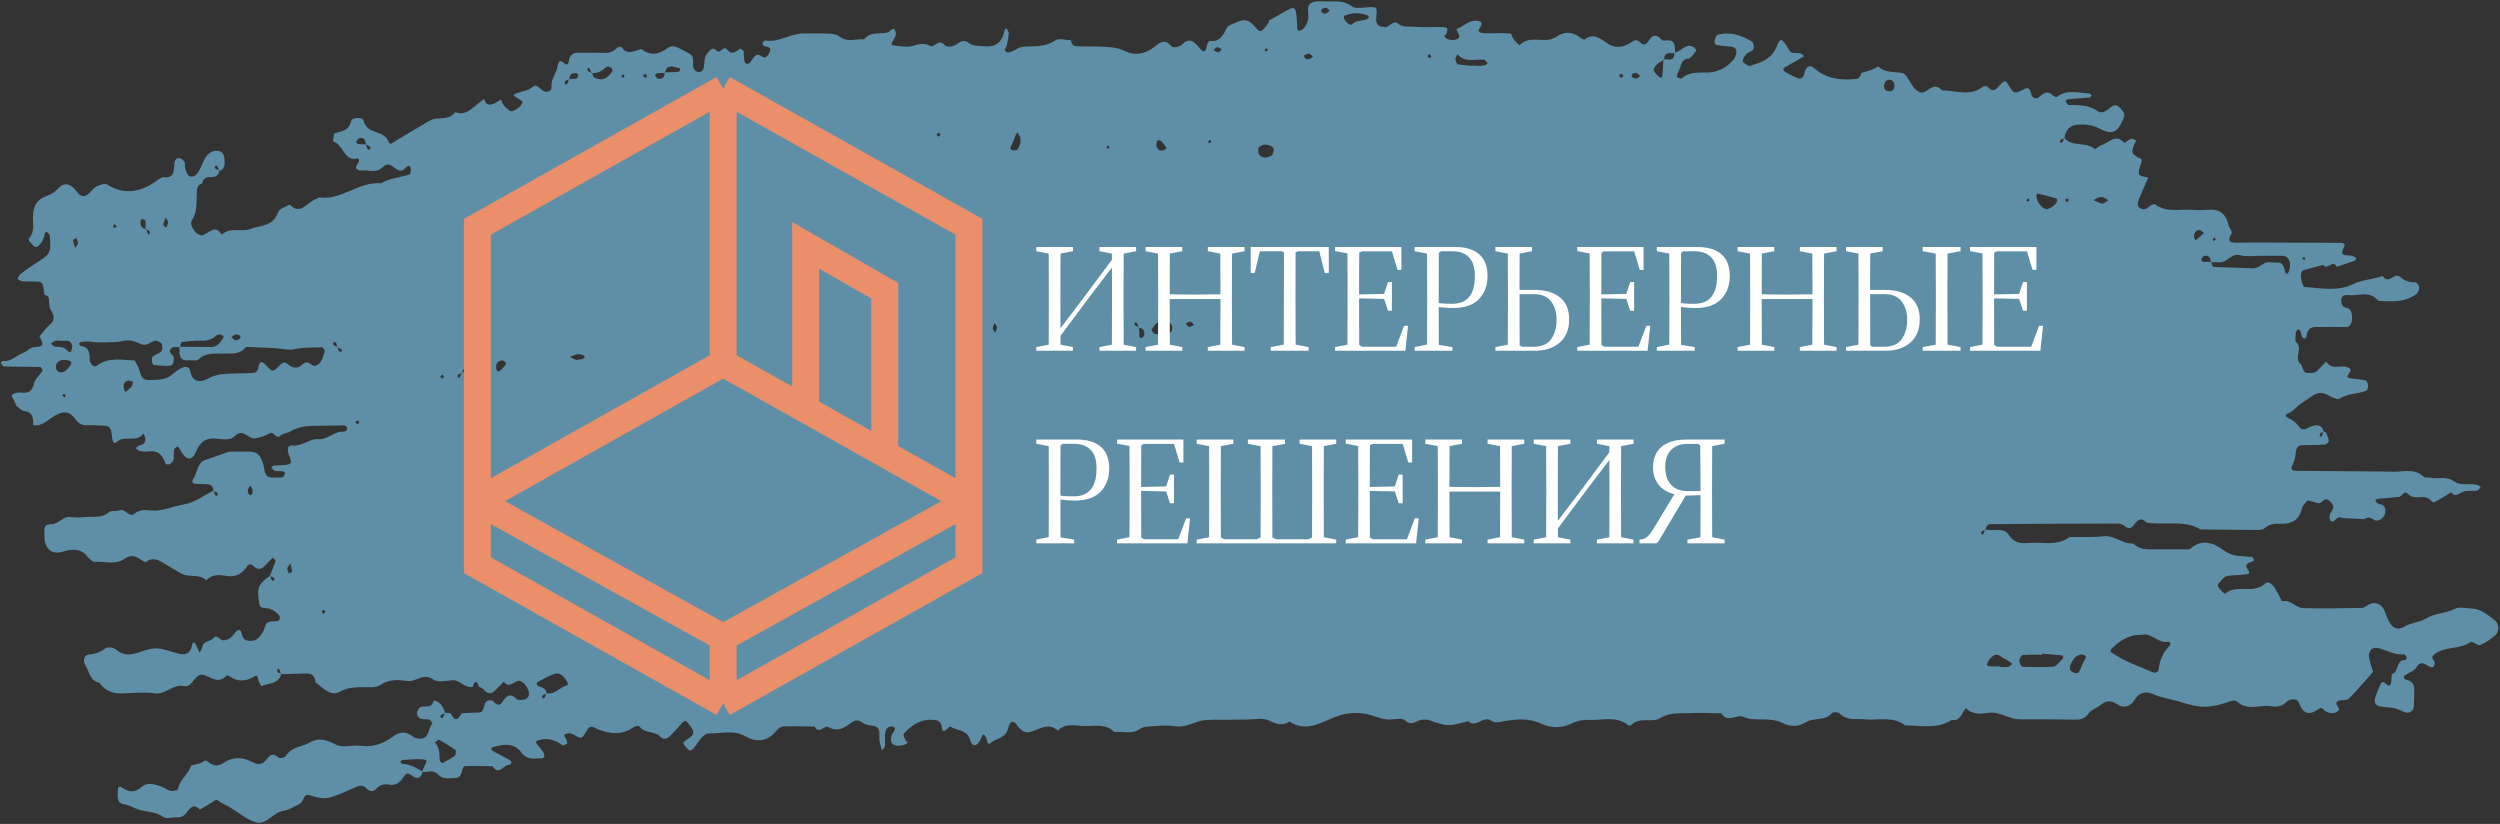 <?xml version="1.0" encoding="UTF-8"?> <svg xmlns="http://www.w3.org/2000/svg" width="1153" height="380" viewBox="0 0 1153 380" fill="none"><rect x="0" y="0" width="1153" height="380" fill="#333333" stroke="none"/><g clip-path="url(#clip0_8058_1648)"><path d="M1000.53 297.93C997.532 300.924 995.957 304.71 995.491 309.249C995.442 309.699 993.945 310.492 993.394 310.255C986.841 307.442 980.083 305.176 973.988 301.063C973.106 300.466 973.233 299.73 974.172 298.838C978.642 294.561 982.978 292.615 987.801 292.762C992.257 291.633 995.421 296.892 999.912 295.992C1000.97 295.78 1001.33 297.137 1000.53 297.93ZM961.454 304.301C960.479 305.83 959.992 307.777 959.109 309.412C958.262 310.991 956.878 310.516 955.769 309.911C954.251 309.093 954.484 307.319 955.084 306.117C956.143 303.999 957.52 302.036 959.794 301.848C960.352 301.954 960.769 301.979 961.15 302.126C962.351 302.584 962.209 303.124 961.454 304.301ZM950.974 304.236C949.675 305.413 948.39 307.36 946.998 307.474C942.359 307.867 937.677 307.613 933.009 307.548C932.07 307.531 930.933 305.094 931.399 304.072C931.759 303.287 932.352 302.109 932.889 302.077C935.848 301.88 938.828 301.987 941.808 301.987C941.808 301.823 941.815 301.66 941.822 301.496C944.76 301.725 947.698 301.921 950.628 302.208C950.995 302.248 951.553 302.69 951.617 303.034C951.68 303.385 951.292 303.95 950.974 304.236ZM926.096 307.556C924.874 307.785 923.596 307.621 922.339 307.621V307.335C920.672 307.335 918.999 307.384 917.332 307.303C916.972 307.286 916.294 306.665 916.322 306.583C916.598 305.773 916.873 304.882 917.382 304.293C918.886 302.543 920.454 300.948 922.798 302.772C923.808 303.565 925.008 304.039 926.096 304.71C926.809 305.152 927.473 305.683 928.158 306.182C927.473 306.656 926.83 307.417 926.096 307.556ZM914.635 246.54C914.585 246.662 913.823 246.548 913.801 246.458C913.547 244.83 914.43 244.724 915.32 244.626C915.362 244.503 915.404 244.397 915.447 244.274L915.722 244.577C915.588 244.593 915.454 244.61 915.32 244.626C915.108 245.272 914.91 245.935 914.635 246.54ZM873.67 40.167C873.373 41.598 872.54 42.252 871.149 42.072C869.856 41.909 868.903 41.492 868.917 39.652C868.924 37.73 870.457 36.274 872.095 36.904C873.317 37.378 873.952 38.45 873.67 40.167ZM767.405 27.328C767.391 27.426 767.363 27.491 767.356 27.589C767.278 27.646 767.2 27.687 767.116 27.736C767.01 30.067 766.96 32.406 766.727 34.72C766.572 36.168 765.936 36.078 764.905 35.162C762.201 32.733 761.989 31.948 764.199 29.699C765.032 28.857 766.12 28.35 767.116 27.736C767.123 27.597 767.13 27.466 767.137 27.328C767.221 27.319 767.313 27.328 767.405 27.328C767.808 23.549 770.322 24.662 772.32 24.58C772.327 24.482 772.348 24.424 772.348 24.318L772.567 24.58C772.489 24.588 772.398 24.58 772.32 24.58C772.016 28.611 769.411 27.27 767.405 27.328ZM754.574 36.217C753.903 36.266 752.632 35.734 752.583 35.309C752.371 33.486 753.769 33.813 754.708 33.592C755.337 34.074 755.944 34.541 756.551 35.015C755.894 35.44 755.259 36.16 754.574 36.217ZM748.727 35.007C748.557 35.162 748.36 35.407 748.169 35.604C747.985 35.792 747.823 35.939 747.745 35.89C746.481 35.178 746.545 34.475 747.816 33.984C748.127 34.328 748.43 34.671 748.727 35.007ZM685.073 30.026C684.253 30.255 683.399 30.378 682.566 30.386C681.266 30.402 679.967 30.272 678.675 30.206L678.661 30.353C676.549 30.141 674.402 30.084 672.326 29.625C671.832 29.511 671.281 28.104 671.239 27.262C671.203 26.526 671.853 25.741 672.192 24.98C675.779 29.192 680.313 27.09 684.479 27.548C685.058 27.614 685.567 28.587 686.111 29.151C685.765 29.454 685.454 29.92 685.073 30.026ZM659.177 26.796C658.874 26.78 658.605 26.199 658.323 25.872C658.641 25.553 658.973 24.964 659.276 24.98C659.58 25.005 659.848 25.643 660.131 26.011C659.806 26.297 659.481 26.82 659.177 26.796ZM630.952 8.477C630.782 8.632 630.613 8.78 630.422 8.853C628.113 9.761 625.443 9.123 623.381 11.331C622.718 12.043 619.971 9.655 619.829 8.387C619.787 8.036 619.794 7.398 619.928 7.34C623.516 5.721 627.145 5.737 630.782 7.103C630.916 7.16 631.029 7.308 631.128 7.479C631.234 7.651 631.333 7.847 631.439 7.995C631.269 8.142 631.114 8.322 630.952 8.477ZM611.475 6.212C610.084 6.531 608.813 5.279 609.47 4.462C609.922 3.897 610.819 3.464 611.468 3.546C611.786 3.587 612.09 3.807 612.386 4.077C612.676 4.355 612.973 4.683 613.269 4.92C612.676 5.369 612.125 6.065 611.475 6.212ZM604.647 26.845C603.573 27.328 602.429 27.908 601.589 26.363C601.469 26.142 601.483 25.528 601.575 25.479C602.253 25.144 602.966 24.899 603.672 24.629C604.294 25.07 604.922 25.512 605.537 25.962C605.24 26.264 604.986 26.69 604.647 26.845ZM586.562 71.636C584.733 72.895 582.621 73.108 580.912 71.579C580.312 71.039 580.058 68.708 580.524 68.095C581.972 66.189 585.453 66.345 587.162 68.046C587.275 68.16 587.331 68.365 587.36 68.594C587.395 68.815 587.402 69.068 587.444 69.281C587.162 70.091 587.077 71.284 586.562 71.636ZM584.034 22.167L584.839 22.993C584.556 23.247 584.267 23.5 583.984 23.754C583.716 23.623 583.448 23.484 583.186 23.353C583.469 22.952 583.751 22.56 584.034 22.167ZM561.93 24.089C561.203 24.13 560.462 23.541 559.72 23.214C560.236 22.699 560.723 21.791 561.267 21.75C561.966 21.701 562.707 22.331 563.512 22.715C562.961 23.222 562.46 24.064 561.93 24.089ZM557.863 66.05C557.743 65.985 557.623 65.912 557.503 65.838C557.383 65.772 557.263 65.699 557.143 65.633C557.411 65.192 557.672 64.758 557.934 64.325C558.174 64.619 558.421 64.922 558.661 65.225C558.4 65.503 558.131 65.772 557.863 66.05ZM548.301 150.759C547.807 150.718 547.369 149.753 546.903 149.197C547.652 148.878 548.421 148.264 549.135 148.346C549.678 148.411 550.152 149.352 550.688 149.924C549.848 150.251 549.057 150.832 548.301 150.759ZM538.655 153.801C537.504 154.161 536.198 153.883 534.962 153.883V153.972C534.136 153.972 533.246 154.185 532.504 153.907C531.939 153.686 531.48 152.885 531.148 152.222C531.05 152.026 531.502 151.413 531.742 151.028C533.366 148.403 535.583 147.659 538.246 148.24C539.552 148.526 540.343 149.221 540.625 150.881C540.957 152.885 539.721 153.474 538.655 153.801ZM533.874 64.758C534.016 64.513 535.251 64.783 535.696 65.216C536.586 66.1 537.285 67.261 538.069 68.316C537.645 68.651 537.335 68.995 536.967 69.166C535.28 69.96 533.655 69.183 533.331 67.253C533.196 66.468 533.472 65.429 533.874 64.758ZM527.702 154.643C527.618 155.199 526.806 155.649 526.255 156.017C526.184 156.066 525.534 155.428 525.499 155.068C525.386 153.793 525.4 152.492 525.379 151.2C525.301 151.2 525.238 151.159 525.153 151.159C525.111 151.045 525.082 150.906 525.047 150.775C524.426 150.554 523.712 150.399 523.395 149.908C522.922 149.156 523.571 148.395 524.292 148.918C524.715 149.229 524.856 150.055 525.047 150.775C525.16 150.816 525.273 150.848 525.372 150.898C525.372 150.996 525.379 151.102 525.379 151.2C527.18 151.356 528.027 152.541 527.702 154.643ZM511.319 68.741C510.945 68.455 510.571 68.169 510.196 67.882C510.465 67.612 510.733 67.13 510.987 67.146C511.234 67.163 511.46 67.678 511.693 67.972C511.573 68.234 511.446 68.487 511.319 68.741ZM470.601 65.895C470.404 66.394 470.086 67.833 469.344 68.856C468.949 69.387 467.777 69.42 467.014 69.273C465.785 69.019 465.792 68.34 466.35 67.294C467.219 65.683 467.777 63.859 468.511 62.15C468.695 61.733 469.076 61.43 469.373 61.07C469.782 61.888 470.255 62.673 470.58 63.54C470.736 63.957 470.601 64.505 470.601 65.895ZM459.112 153.392C458.893 153.081 458.589 152.77 458.342 152.468C458.095 152.157 457.89 151.846 457.876 151.527C457.827 150.709 458.385 149.851 458.681 149.017C459.105 149.622 459.529 150.227 459.952 150.832C459.712 151.576 459.465 152.312 459.225 153.048C459.19 153.163 459.147 153.277 459.112 153.392ZM432.906 62.984C431.713 62.362 431.755 61.667 432.998 61.234C433.167 61.176 433.513 61.822 433.775 62.15C433.478 62.444 433.054 63.057 432.906 62.984ZM313.676 32.324C313.422 32.684 313.055 33.15 312.716 33.167C310.745 33.306 308.775 33.33 306.805 33.379C306.798 33.461 306.763 33.51 306.763 33.592C306.692 33.6 306.621 33.6 306.558 33.608C306.501 35.972 305.174 36.601 303.401 36.282C303.147 36.233 302.921 35.98 302.702 35.661C302.483 35.35 302.271 34.974 302.045 34.704C302.208 34.549 302.363 34.344 302.519 34.164C302.681 33.984 302.843 33.845 303.013 33.821C304.185 33.666 305.379 33.657 306.558 33.608C306.558 33.518 306.586 33.477 306.586 33.387C306.664 33.387 306.734 33.379 306.805 33.379C307.031 31.179 308.288 30.468 310.06 30.697C311.233 30.852 312.384 31.204 313.528 31.539C313.634 31.572 313.775 32.193 313.676 32.324ZM297.992 35.628C297.808 35.816 297.653 35.964 297.582 35.914C296.361 35.203 296.424 34.516 297.653 34.05C297.95 34.385 298.246 34.712 298.536 35.039C298.373 35.195 298.169 35.432 297.992 35.628ZM287.265 35.914C287.039 35.775 286.813 35.628 286.587 35.489C286.842 35.048 287.096 34.614 287.343 34.172C287.576 34.475 288 34.794 287.986 35.08C287.971 35.375 287.527 35.636 287.265 35.914ZM281.002 34.59C278.968 36.986 276.482 37.01 274.025 35.71C273.551 35.465 273.368 34.475 273.114 33.674C272.979 33.657 272.859 33.69 272.725 33.674C272.676 33.543 272.619 33.42 272.577 33.297C271.652 33.24 270.79 33.101 270.981 31.466C270.988 31.376 271.758 31.228 271.807 31.335C272.111 31.965 272.337 32.635 272.577 33.297C272.718 33.306 272.859 33.322 273.001 33.33C273.043 33.428 273.078 33.559 273.114 33.674C275.677 33.968 277.697 32.586 279.702 30.885C280.168 30.492 281.588 30.77 282.018 31.318C283.219 32.831 281.736 33.731 281.002 34.59ZM268.735 165.536C267.937 165.773 267.097 165.839 265.72 166.06C265.042 165.716 263.912 165.168 262.789 164.62C263.976 164.187 265.134 163.631 266.341 163.385C267.125 163.238 267.987 163.484 268.778 163.713C269.159 163.827 269.441 164.334 269.773 164.661C269.427 164.964 269.117 165.422 268.735 165.536ZM261.49 38.719C260.826 39.276 260.127 38.507 260.565 37.648C260.833 37.133 261.61 36.969 262.26 36.716C262.288 36.601 262.309 36.487 262.345 36.389C262.422 36.389 262.5 36.389 262.578 36.389C262.719 34.14 263.99 33.567 265.727 33.78C266.08 33.829 266.702 34.312 266.68 34.442C266.546 35.072 266.306 36.094 265.967 36.168C264.865 36.405 263.714 36.356 262.578 36.389C262.57 36.471 262.535 36.52 262.535 36.61C262.45 36.65 262.352 36.675 262.26 36.716C262.055 37.468 261.935 38.343 261.49 38.719ZM261.292 316.151C258.115 316.985 255.721 320.616 252.07 319.676C252.084 319.758 252.119 319.799 252.126 319.88C252.041 319.913 251.943 319.946 251.844 319.978C251.639 320.698 251.512 321.549 251.088 321.843C250.354 322.358 249.711 321.606 250.184 320.862C250.509 320.371 251.222 320.216 251.844 319.978C251.872 319.872 251.9 319.758 251.936 319.66C251.978 319.676 252.02 319.668 252.07 319.676C251.688 317.501 250.227 317.002 248.567 316.527C247.48 316.225 247.218 314.949 247.953 314.548C250.566 313.133 253.192 311.645 255.954 310.745C258.242 310.001 259.88 311.858 261.271 313.845C261.991 314.867 262.14 315.922 261.292 316.151ZM209.749 348.569C208.012 349.869 206.077 350.801 204.043 351.971C203.718 351.652 202.793 351.178 202.779 350.679C202.722 347.653 202.687 344.693 200.611 342.403C201.24 341.969 202.094 340.996 202.475 341.2C205.088 342.599 207.652 344.185 210.109 345.927C210.384 346.124 210.208 348.225 209.749 348.569ZM203.316 329.956C203.619 329.449 204.347 329.285 204.982 329.056C205.01 328.933 205.039 328.794 205.074 328.68L205.307 328.933C205.208 328.982 205.088 329.015 204.982 329.056C204.777 329.792 204.643 330.634 204.213 330.97C203.513 331.51 202.85 330.741 203.316 329.956ZM195.647 353.443C195.315 354.179 195.053 354.956 194.771 355.725C194.82 355.749 194.863 355.774 194.912 355.798L194.637 356.085C194.679 355.962 194.729 355.847 194.771 355.725C191.869 354.024 188.945 352.413 185.577 352.314C185.238 352.306 184.913 351.734 184.588 351.415C184.92 351.096 185.245 350.532 185.591 350.515C188.959 350.352 192.377 349.845 195.682 350.327C197.737 350.622 196.134 352.339 195.647 353.443ZM232.601 169.028C231.972 169.699 231.315 170.345 230.644 170.958C229.861 171.67 229.091 171.359 228.865 170.01C228.491 167.769 229.705 166.231 231.654 166.24C232.036 166.403 232.452 166.485 232.784 166.738C233.533 167.295 233.462 168.112 232.601 169.028ZM214.77 170.991C214.48 171.449 213.831 171.613 213.244 171.817C213.209 171.964 213.181 172.128 213.139 172.259C213.004 172.267 212.863 172.275 212.729 172.283C212.482 172.937 212.249 173.6 211.931 174.213C211.874 174.319 211.084 174.123 211.076 174.033C210.971 172.471 211.825 172.34 212.729 172.283C212.771 172.177 212.828 172.062 212.87 171.956C212.983 171.899 213.117 171.858 213.244 171.817C213.4 171.146 213.506 170.402 213.887 170.108C214.565 169.576 215.215 170.279 214.77 170.991ZM203.916 174.581C203.605 174.532 203.344 173.968 203.061 173.632C203.365 173.305 203.676 172.978 203.979 172.651C204.255 173.019 204.53 173.379 204.799 173.747C204.502 174.05 204.177 174.614 203.916 174.581ZM164.78 195.664C164.49 195.353 164.201 195.034 163.904 194.715C164.222 194.421 164.554 193.881 164.851 193.906C165.182 193.93 165.479 194.478 165.79 194.805C165.458 195.092 165.119 195.378 164.78 195.664ZM149.117 283.12C148.849 282.777 148.573 282.433 148.298 282.09C148.609 281.771 148.94 281.174 149.216 281.206C149.534 281.247 149.802 281.836 150.092 282.196C149.767 282.499 149.442 282.809 149.117 283.12ZM133.207 264.523C132.946 263.738 132.416 262.912 132.501 262.184C132.579 261.456 133.271 260.819 133.92 259.788C134.259 261.26 134.619 262.446 134.732 263.656C134.746 263.877 133.737 264.229 133.207 264.523ZM129.591 310.917C129.549 310.77 129.493 310.631 129.443 310.492C128.567 310.345 127.628 310.287 127.911 308.627C127.932 308.537 128.702 308.447 128.758 308.578C129.041 309.183 129.231 309.846 129.443 310.492C129.591 310.516 129.74 310.541 129.881 310.574L129.591 310.917ZM125.524 267.729C125.079 267.386 124.931 266.519 124.726 265.766C124.62 265.734 124.507 265.701 124.408 265.66L124.62 265.398C124.662 265.513 124.691 265.644 124.726 265.766C125.368 266.003 126.117 266.159 126.421 266.666C126.901 267.459 126.223 268.261 125.524 267.729ZM115.009 228.213C114.628 228.123 114.204 226.732 114.275 226.005C114.345 225.277 115.016 224.639 115.419 223.96C115.786 224.614 116.372 225.236 116.457 225.947C116.598 227.092 116.513 228.564 115.009 228.213ZM99.424 228.434C99.014 228.123 98.887 227.313 98.704 226.602C98.598 226.561 98.478 226.536 98.379 226.487L98.605 226.217C98.647 226.34 98.675 226.479 98.704 226.602C99.325 226.822 100.031 226.978 100.314 227.46C100.773 228.245 100.123 228.981 99.424 228.434ZM157.535 162.142C156.08 162.486 155.974 161.398 155.882 160.31C155.797 160.27 155.72 160.221 155.635 160.188C155.6 160.081 155.571 159.942 155.536 159.828C154.886 159.607 154.131 159.468 153.806 158.961C153.326 158.225 154.011 157.383 154.759 157.882C155.197 158.176 155.331 159.076 155.536 159.828C155.642 159.861 155.755 159.893 155.847 159.926C155.861 160.057 155.868 160.18 155.882 160.31C156.468 160.589 157.069 160.842 157.619 161.186C157.718 161.251 157.626 162.126 157.535 162.142ZM147.627 167.327C146.977 168.251 145.035 169.094 144.357 168.619C142.451 167.319 141.158 166.272 138.983 168.448C137.331 170.1 134.775 169.797 132.981 168.137C131.209 166.493 130.234 167.254 128.808 168.709C125.884 171.678 125.665 171.719 122.897 168.66C120.51 166.035 119.578 166.599 119.041 170.124C118.935 170.844 117.933 171.825 117.262 171.915C115.122 172.201 112.94 172.095 110.779 172.201C105.709 172.463 100.702 171.858 95.724 174.728C93.266 176.135 88.662 177.018 87.659 170.778C87.405 169.184 85.533 168.996 84.382 169.454C82.8 170.083 81.247 171.089 79.948 172.316C76.629 175.448 72.731 175.088 68.875 175.276C66.304 175.399 65.055 174.033 64.419 171.138C64.031 169.38 62.922 167.834 62.089 166.207C56.171 166.109 50.126 164.457 44.597 168.685C43.34 169.642 41.292 167.924 41.348 165.487C41.433 161.872 40.352 159.959 37.26 159.517C36.942 159.476 36.68 158.887 36.391 158.544C36.737 158.241 37.069 157.71 37.436 157.685C39.096 157.571 40.826 157.285 42.422 157.661C44.251 158.094 53.629 157.972 55.733 157.448C57.385 157.039 59.186 156.818 60.839 157.121C62.781 157.465 64.624 158.953 66.537 159.035C68.077 159.1 69.644 157.775 71.226 157.146C71.608 156.998 72.13 157.064 72.504 157.244C73.253 157.612 74.39 157.955 74.588 158.626C74.983 159.942 75.16 161.627 73.797 162.568C72.716 163.304 71.445 163.672 70.435 164.489C69.623 165.16 70.118 168.268 70.972 168.333C73.507 168.529 76.064 168.906 78.563 168.644C79.898 168.513 80.195 166.673 80.145 165.103C80.082 163.434 76.819 162.437 79.206 160.449C80.032 159.754 81.543 160.171 82.793 160.163C82.793 160.098 82.8 160.024 82.793 159.951C82.878 159.951 82.956 159.951 83.041 159.951C83.295 159.092 83.514 157.808 83.846 157.759C86.797 157.366 89.785 156.966 92.743 157.113C95.462 157.252 97.736 156.688 99.876 154.643C100.822 153.752 103.414 154.79 103.11 155.494C102.729 156.36 102.058 157.064 101.514 157.833C100.349 159.476 98.873 160.098 97.016 160.057C92.362 159.934 87.701 159.975 83.041 159.951C83.019 160.024 82.998 160.106 82.977 160.171C82.921 160.171 82.857 160.163 82.793 160.163C82.843 161.619 82.631 163.205 83.118 164.408C83.987 166.518 85.964 166.174 87.652 166.141C88.944 166.125 90.66 166.567 91.465 165.79C94.812 162.527 98.71 163.238 102.531 163.05C106.337 162.87 110.412 163.892 113.448 160C119.465 160.286 125.51 160.229 131.463 161.096C133.073 161.325 134.167 161.414 135.82 161.046C139.979 160.122 144.329 160.286 148.602 160.18C148.997 160.171 149.858 161.537 149.738 161.987C149.223 163.852 148.672 165.855 147.627 167.327ZM60.789 178.163C60.33 178.875 59.546 179.292 58.989 179.938C58.141 180.911 57.569 180.813 57.209 179.496C57.089 179.095 57.068 178.662 57.018 178.327C56.919 176.528 57.859 175.751 59.108 175.571C59.815 175.464 60.57 175.865 61.305 176.037C61.149 176.765 61.142 177.615 60.789 178.163ZM34.696 114.334C34.315 113.14 33.863 111.962 33.637 110.727C33.602 110.555 34.647 110.114 35.198 109.795C35.459 110.596 36.003 111.439 35.911 112.183C35.826 112.951 35.127 113.622 34.696 114.334ZM32.881 161.807C32.535 162.772 31.836 162.633 31.045 161.668C29.442 159.738 27.317 160.09 25.283 159.852C24.64 159.779 24.061 158.937 23.454 158.446C24.146 158.012 24.796 157.391 25.537 157.186C26.314 156.957 27.168 157.129 27.995 157.129V157.203C29.23 157.203 30.502 156.982 31.681 157.285C32.309 157.44 33.03 158.397 33.227 159.166C33.425 159.942 33.171 160.997 32.881 161.807ZM32.571 168.284C31.264 170.14 29.922 172.07 27.557 171.678C26.921 171.572 26.088 170.778 25.883 170.083C25.664 169.323 25.791 168.031 26.243 167.474C27.825 165.528 29.944 165.929 31.963 166.297C32.323 166.362 32.62 166.861 32.945 167.155C32.825 167.54 32.782 167.99 32.571 168.284ZM29.866 183.348C29.492 183.037 29.125 182.735 28.757 182.424C29.026 182.154 29.301 181.663 29.555 181.68C29.817 181.696 30.043 182.228 30.283 182.53C30.141 182.8 30 183.078 29.866 183.348ZM52.979 103.334C53.247 103.678 53.523 104.029 53.791 104.381C53.48 104.683 53.177 104.986 52.866 105.289C52.612 104.945 52.132 104.577 52.167 104.266C52.202 103.923 52.682 103.637 52.979 103.334ZM65.422 100.995C66.008 101.126 66.982 101.412 67.039 101.788C67.215 103.023 67.145 104.307 67.131 105.575C67.222 105.591 67.293 105.64 67.392 105.648C67.441 105.771 67.498 105.894 67.54 106.016C68.437 106.09 69.284 106.245 69.087 107.832C69.08 107.922 68.338 108.045 68.282 107.938C67.992 107.325 67.773 106.663 67.54 106.016C67.399 106.008 67.258 105.992 67.124 105.976C67.124 105.845 67.131 105.714 67.131 105.575C65.4 105.289 64.581 104.103 64.786 102.009C64.821 101.633 65.259 100.962 65.422 100.995ZM76.424 100.202C76.812 100.962 77.201 101.723 77.596 102.484C77.321 103.301 77.045 104.111 76.77 104.921C76.24 104.553 75.223 104.046 75.266 103.808C75.506 102.574 76.007 101.396 76.424 100.202ZM106.704 155.477C107.354 155.06 107.968 154.422 108.661 154.3C110.207 154.013 111.429 155.207 110.708 156.033C110.221 156.598 109.289 156.99 108.632 156.884C107.947 156.778 107.34 155.976 106.704 155.477ZM100.116 76.576C100.547 76.87 100.695 77.729 100.9 78.465C101.006 78.498 101.119 78.522 101.217 78.571L101.006 78.825C100.963 78.718 100.935 78.579 100.9 78.465C100.264 78.244 99.537 78.105 99.219 77.614C98.725 76.854 99.381 76.06 100.116 76.576ZM169.737 68.937C169.215 68.553 169.081 67.465 168.784 66.672C168.77 66.664 168.756 66.664 168.742 66.656C168.742 66.647 168.742 66.639 168.742 66.623C167.52 66.558 166.291 66.558 165.084 66.386C164.759 66.337 164.215 65.503 164.25 65.445C164.653 64.824 165.084 63.932 165.641 63.777C167.619 63.213 168.664 64.292 168.742 66.623H168.77C168.777 66.639 168.777 66.656 168.784 66.672C169.462 67.024 170.415 67.187 170.719 67.784C171.15 68.635 170.429 69.453 169.737 68.937ZM935.354 91.37C935.615 91.656 935.869 91.95 936.131 92.237C935.848 92.49 935.566 92.744 935.276 92.997C935.015 92.85 934.746 92.703 934.478 92.547C934.768 92.155 935.064 91.762 935.354 91.37ZM939.562 89.203C939.584 89.145 948.594 91.484 948.616 91.582C948.7 91.918 948.82 92.269 948.799 92.605C948.707 93.962 945.162 96.653 943.8 96.44C941.646 96.097 939.4 93.267 939.181 90.511C939.146 90.094 939.414 89.636 939.562 89.203ZM950.155 64.75C950.466 64.251 951.186 64.088 951.822 63.842C951.85 63.728 951.871 63.605 951.906 63.507L952.118 63.728C952.019 63.777 951.913 63.81 951.822 63.842C951.61 64.57 951.476 65.421 951.045 65.731C950.332 66.263 949.682 65.503 950.155 64.75ZM952.874 91.623C953.163 91.623 953.509 91.501 953.693 91.648C954.343 92.155 954.187 92.776 953.227 93.202C953.1 93.259 952.69 92.695 952.542 92.343C952.478 92.188 952.761 91.844 952.874 91.623ZM968.233 90.903C969.328 90.953 969.801 90.846 970.175 91.026C970.938 91.394 971.651 91.909 972.378 92.367C971.658 92.834 970.959 93.373 970.203 93.749C969.829 93.929 969.313 93.929 968.918 93.782C967.746 93.341 966.602 92.784 965.444 92.278C966.552 91.73 967.668 91.173 968.233 90.903ZM1014.66 106.082C1015.27 106.524 1015.88 106.965 1016.49 107.407C1015.25 108.576 1014.02 109.746 1012.75 110.866C1012.74 110.874 1012.08 110.195 1011.98 109.762C1011.86 109.239 1011.86 108.74 1011.94 108.29C1012.18 106.941 1013.23 106.025 1014.66 106.082ZM1019.6 120.819C1019.64 120.819 1019.68 120.819 1019.72 120.819C1019.74 120.86 1019.76 120.909 1019.78 120.95C1021.01 120.941 1022.26 120.851 1023.49 120.966C1027.03 121.301 1029.13 116.599 1033.09 117.687C1035.96 118.48 1039.1 117.973 1042.11 117.989C1045.55 118.005 1049 117.875 1052.45 117.965C1055.75 118.038 1057.07 121.203 1055.59 125.349C1055.45 125.766 1055.04 126.061 1054.76 126.413C1054.45 126.069 1053.94 125.766 1053.87 125.358C1053.41 122.724 1052.56 120.786 1049.77 121.072C1048.07 121.244 1046.19 120.59 1044.69 121.252C1042.76 122.103 1041.24 123.902 1038.84 123.763C1032.84 123.411 1026.83 123.411 1020.84 123.1C1020.45 123.084 1020.12 121.759 1019.78 120.95H1019.61C1019.61 120.9 1019.6 120.868 1019.6 120.819C1018.39 120.794 1017.18 120.835 1015.99 120.704C1015.67 120.672 1015.11 119.837 1015.15 119.756C1015.53 119.11 1015.94 118.185 1016.48 118.055C1018.36 117.597 1019.55 118.447 1019.6 120.819ZM1021.22 109.5C1021.48 109.778 1021.73 110.056 1021.99 110.343C1021.72 110.588 1021.43 110.842 1021.15 111.095C1020.89 110.956 1020.63 110.817 1020.37 110.67C1020.65 110.277 1020.93 109.885 1021.22 109.5ZM1062.45 118.602C1062.63 118.529 1062.92 118.872 1063.16 119.028C1063.14 119.33 1063.11 119.633 1063.09 119.936C1062.61 119.747 1062.12 119.559 1061.64 119.379C1061.9 119.101 1062.14 118.725 1062.45 118.602ZM1071.49 199.393C1071.52 199.287 1071.57 199.197 1071.6 199.107L1071.83 199.352C1071.72 199.361 1071.6 199.377 1071.49 199.393C1071.25 200.056 1071.02 200.735 1070.72 201.356C1070.67 201.471 1069.94 201.34 1069.91 201.242C1069.68 199.622 1070.56 199.467 1071.49 199.393ZM1139.85 280.65C1137.26 280.642 1134.29 279.661 1132.15 280.797C1127.83 283.079 1122.89 282.703 1118.87 285.263C1115.79 287.225 1112.36 286.931 1109.21 288.869C1104.88 291.519 1102.21 289.033 1099.94 282.147C1098.85 278.843 1095.77 277.289 1092.85 278.622C1091.68 279.154 1090.57 280.34 1089.41 280.364C1080.32 280.552 1071.22 280.724 1062.13 280.47C1058.82 280.38 1056.26 276.193 1052.49 277.355C1051.39 275.31 1050.39 273.2 1049.18 271.246C1048.13 269.553 1046.11 267.827 1044.83 269.037C1039.28 274.353 1031.87 269.119 1026.25 273.756C1025.96 273.993 1024.26 272.251 1023.41 271.213C1021.97 269.446 1023.79 268.71 1024.47 267.713C1025.6 266.036 1027.23 265.48 1029.03 265.39C1031.6 265.259 1034.17 265.128 1036.7 264.769C1037.61 264.638 1037.5 263.648 1036.67 262.61C1035.62 261.301 1035.76 260.197 1037.28 259.518C1038.05 259.175 1039.47 258.831 1039.47 258.471C1039.5 256.615 1038.14 256.869 1037.02 256.754C1033.23 256.362 1029.54 256.689 1025.88 254.006C1021.19 250.563 1015.86 248.143 1010.36 252.943C1009.49 253.695 1007.86 253.327 1006.57 253.336C1002.24 253.377 997.906 253.327 993.577 253.36C990.117 253.393 986.657 253.507 983.804 250.637C979.009 250.997 975.118 246.769 970.154 247.325C964.999 247.897 959.773 247.578 954.576 247.652C948.644 252.019 942.027 249.852 935.678 250.424C932.028 250.76 928.829 250.441 926.47 246.695C925.036 244.413 922.854 244.364 920.644 244.454C919.02 244.528 917.389 244.373 915.757 244.291C915.856 242.68 916.774 241.747 918.024 241.739C937.529 241.567 957.026 241.469 976.523 241.445C977.731 241.445 979.172 241.903 980.118 242.737C981.989 244.397 983.183 243.367 984.362 241.854C985.873 239.915 987.25 238.476 989.609 240.676C990.456 241.469 992.066 241.224 993.337 241.322C1000.55 241.895 1008 240.087 1014.87 244.16C1023.53 244.258 1032.21 244.389 1040.87 244.413C1042.12 244.422 1043.66 244.332 1044.56 243.53C1046.84 241.518 1049.35 241.461 1051.95 241.535C1056.67 241.674 1060.42 240.202 1061.72 234.166C1061.9 233.291 1062.78 232.621 1063.3 231.827C1064.1 230.625 1064.12 230.527 1067.41 231.59C1068.69 231.999 1069.91 232.506 1070.99 231.353C1072.61 229.611 1073.73 230.184 1075.2 231.819C1077.05 233.872 1075.74 235.017 1074.81 236.595C1074.39 237.299 1074.22 238.607 1074.48 239.376C1075.26 241.535 1076.53 240.275 1077.35 239.433C1078.53 238.206 1079.68 238.574 1080.92 238.959L1090.52 239.433C1092.22 237.961 1093.61 239.04 1095.22 239.883C1096.81 240.717 1099.47 239.024 1099.98 236.816C1100.44 234.788 1099.98 232.841 1097.65 232.523C1097.24 232.465 1096.81 232.294 1096.47 232.04C1096.11 231.787 1095.73 231.418 1095.56 230.993C1095.51 230.846 1096.01 230.126 1096.29 230.102C1099.68 229.75 1103.08 229.546 1106.47 229.153C1107.92 228.981 1108.74 225.767 1110.72 227.886C1113.58 230.969 1117.57 227.828 1120.54 230.29C1121.2 230.838 1122.16 231.901 1122.59 231.68C1125.26 230.298 1127.83 228.63 1130.43 227.06C1132.4 229.562 1133.97 227.567 1135.91 226.798C1137.86 226.013 1140.19 226.593 1142.34 226.324C1142.96 226.242 1143.5 225.285 1144.08 224.729C1143.74 224.41 1143.46 223.927 1143.07 223.797C1139.39 222.488 1135.28 224.451 1131.8 221.965C1128.19 219.38 1124.18 221.139 1120.43 220.272C1119.59 220.076 1118.42 220.484 1117.88 219.961C1113.69 215.905 1108.76 217.614 1104.14 217.54C1088.97 217.303 1073.8 217.336 1058.64 217.156C1057.66 217.14 1056.07 216.821 1057.28 214.514C1058.12 212.903 1058.62 210.875 1058.77 208.994C1058.97 206.598 1059.8 205.363 1061.86 205.314C1065.32 205.241 1068.79 205.273 1072.24 205.044C1072.91 204.995 1074.08 203.899 1074.04 203.392C1073.93 202.068 1073.35 200.767 1072.81 199.541C1072.69 199.271 1072.16 199.238 1071.75 199.132C1070.66 195.19 1067.71 195.967 1065.56 196.801C1063.57 197.578 1062.15 199.32 1060.23 196.645C1059.17 195.182 1057.66 193.93 1056.14 193.211C1053.51 191.968 1053.5 191.436 1056.14 190.201C1057.66 189.49 1058.89 187.969 1060.25 186.807L1067.09 182.138C1069.63 180.657 1071.97 181.173 1074.44 182.62C1075.89 183.462 1078.15 184.509 1079.21 183.798C1083.08 181.238 1087.48 181.811 1091.42 180.142C1091.9 179.938 1092.26 178.449 1092.17 177.632C1092.07 176.797 1091.43 175.513 1090.87 175.399C1088.36 174.884 1085.78 174.818 1083.25 174.36C1082.4 174.205 1082.51 173.166 1083.37 172.185C1084.19 171.253 1084.29 170.369 1083.59 169.879C1080.28 167.564 1075.67 171.302 1072.82 166.787C1071.53 168.112 1070.24 169.445 1068.95 170.77C1067.51 172.242 1065.79 172.062 1064.07 171.972C1061.71 171.85 1062.14 168.799 1061.15 168.014C1057.63 165.217 1062.38 160.507 1058.98 157.8C1058.35 157.293 1058.77 154.929 1058.81 153.433C1058.83 153.024 1059.21 152.574 1059.51 152.247C1060.08 151.617 1060.68 151.953 1061.14 153.196C1061.45 154.079 1061.48 155.502 1062.01 155.813C1063.83 156.876 1063.74 154.831 1064.03 153.694C1064.66 151.315 1066.36 150.84 1068.07 150.808C1072.83 150.718 1077.59 150.857 1082.35 150.816C1083.84 150.808 1084.89 148.681 1084.77 146.351C1084.67 144.257 1084.34 142.376 1082.16 141.967C1080.72 141.697 1080.01 140.798 1079.79 139.048C1079.53 137.06 1080.48 135.801 1083.24 136.103C1087.8 136.602 1092.88 133.83 1096.81 138.712C1102.79 139.072 1108.8 139.661 1114.23 135.727C1115.47 134.836 1115.89 133.413 1115.58 131.965C1115.43 131.229 1114.46 130.191 1113.88 130.207C1111.19 130.281 1108.97 129.528 1106.73 127.582C1104.45 125.603 1101.46 131.507 1098.91 127.263C1094.54 128.94 1089.63 128.899 1085.58 130.902C1077.94 134.689 1070.39 132.783 1062.78 132.366C1062.22 132.333 1061.52 130.003 1061.33 128.653C1061.15 127.296 1060.85 125.603 1062.26 124.597L1071.43 122.168C1073.25 124.965 1075.99 119.322 1077.71 123.076C1080.42 122.16 1083.15 121.26 1085.85 120.295C1086.21 120.173 1086.47 119.666 1086.77 119.33C1086.45 118.995 1086.17 118.504 1085.8 118.357C1085.01 118.063 1084.17 117.826 1083.34 117.793C1080.87 117.719 1078.97 117.727 1081.14 113.818C1082.07 112.125 1079.96 111.995 1078.91 111.986C1066.35 111.905 1053.79 111.88 1041.22 111.856C1037.76 111.847 1034.29 111.978 1030.83 111.913C1027.37 111.864 1027.74 110.179 1029.29 107.497C1029.63 106.9 1028.11 105.092 1027.79 103.743C1026.59 98.599 1023.67 96.505 1019.22 96.71C1016.63 96.833 1014.01 97.045 1011.43 96.8C1005.55 96.244 999.403 98.321 993.853 94.191C993.26 93.749 991.523 95.017 990.506 95.81C989.263 96.784 988.041 96.718 986.932 95.982C985.534 95.042 985.887 93.398 986.417 92.081C987.801 88.622 989.319 85.236 990.788 81.826C985.788 81.082 985.584 80.828 987.476 75.3C988.352 72.732 986.834 73.157 985.951 72.568C983.063 70.663 982.971 70.467 984.079 67.204C984.369 66.361 984.814 65.593 985.188 64.799C984.397 64.513 983.529 63.834 982.851 64.039C981.664 64.398 979.871 66.149 979.595 65.838C975.697 61.34 972.59 66.042 969.222 66.885C968.085 67.171 966.517 69.052 966.1 68.7C961.913 65.151 956.037 67.948 952.125 63.695C952.69 59.672 954.971 57.644 958.262 57.488C961.623 57.325 964.815 57.472 968.233 59.271C974.405 62.526 976.608 61.013 979.299 54.806C980.012 53.178 979.871 52.221 978.946 51.109C977.42 49.269 975.754 47.38 973.494 49.457C971.672 51.134 969.349 52.581 967.605 51.338C963.276 48.247 958.686 48.533 954.018 48.41C953.545 48.394 953.1 47.298 952.641 46.701C952.973 46.374 953.283 45.794 953.629 45.761C957.005 45.45 960.394 45.254 963.777 44.943C964.095 44.918 964.37 44.338 964.667 44.019C964.328 43.716 963.996 43.152 963.636 43.136C958.615 42.907 953.467 41.083 948.693 44.649C948.305 44.935 947.203 44.436 946.702 43.937C944.64 41.901 942.86 42.539 940.996 44.321C939.4 45.851 937.409 45.712 936.858 43.495C936.046 40.159 935.304 40.151 932.677 41.557C928.998 43.528 928.723 43.127 925.912 38.613C924.775 36.773 923.949 37.624 923.038 38.523C921.209 40.339 919.726 43.381 916.831 40.134C916.386 39.635 914.981 39.595 914.416 40.036C908.399 44.681 901.924 41.672 895.639 41.672C892.715 38.253 890.356 40.846 887.666 42.375C885.724 43.479 883.408 41.688 881.692 39.014C880.442 37.059 879.135 34.156 877.476 33.747C873.811 32.84 869.842 33.862 866.453 30.844C865.958 30.402 864.278 31.891 863.091 32.292C861.552 32.815 859.97 33.167 858.409 33.575C858.205 35.105 857.399 36.25 856.135 36.389C849.18 37.141 842.528 36.52 836.596 31.384C834.392 29.486 832.733 30.959 832.14 34.066C831.836 35.661 830.65 36.618 829.28 36.111C827.281 35.367 825.382 34.271 823.468 33.24C822.352 32.635 822.176 31.719 823.051 31.139C824.52 30.19 826.074 29.437 827.585 28.571C829.068 27.72 830.53 26.829 832.006 25.945C830.756 24.105 828.934 24.539 827.281 24.449C825.791 24.367 825.233 23.263 824.471 21.979C821.929 17.669 820.905 17.44 819.57 21.03C817.183 27.45 812.197 28.685 807.388 30.353C806.47 30.672 805.016 29.576 804.02 28.775C803.187 28.121 804.458 25.471 806.117 24.383C806.852 23.909 807.72 23.68 808.377 23.108C809.112 22.453 808.78 19.706 808.003 19.223C803.003 16.124 797.763 14.48 792.1 16.075C791.57 16.23 791.203 17.514 790.892 18.348C790.476 19.485 790.829 20.548 791.874 20.744C793.964 21.145 796.097 21.366 798.222 21.497C799.67 21.587 800.885 22.273 800.835 23.893C800.793 25.201 800.157 26.788 799.338 27.712C796.189 31.245 792.446 33.232 787.933 33.437C783.753 33.625 779.353 32.799 775.625 36.168C775.229 36.528 774.1 35.808 773.309 35.587C773.535 34.778 773.605 33.845 774.008 33.175C775.378 30.95 775.116 27.156 778.767 27C779.777 26.959 780.752 25.226 781.705 24.212C782.016 23.884 782.439 23.075 782.376 23.009C781.832 22.413 781.253 21.742 780.575 21.448C777.327 20.057 775.335 23.696 772.56 24.261C772.461 21.439 772.737 18.323 768.86 18.626C768.019 18.683 766.826 18.88 766.367 18.348C764.037 15.625 762.13 15.862 760.266 18.937C759.072 20.899 757.773 20.989 756.156 19.313C754.56 17.669 753.147 19.068 751.608 19.967C748.056 22.053 744.575 22.372 740.867 19.706C737.922 17.587 734.66 15.175 730.875 18.16C730.486 18.462 729.307 17.759 728.657 17.244C725.105 14.431 721.25 14.545 717.867 16.901C712.507 20.638 705.806 15.633 700.848 20.883C699.161 19.477 697.551 17.98 696.964 15.518C696.145 15.453 695.319 15.437 694.507 15.306C693.864 15.208 687.827 15.363 686.859 15.396C685.588 15.437 684.282 15.379 683.039 15.093C681.824 14.815 681.669 14.005 682.361 13.032C683.794 11.021 683.731 9.826 681.118 9.557C677.411 9.18 674.875 12.386 671.648 13.409C672.128 14.652 673.287 16.246 672.969 17.072C672.185 19.076 667.291 18.79 666.253 16.917C665.314 15.232 666.303 17.489 667.002 15.674C667.567 14.202 667.969 12.828 666.352 12.607C663.796 12.272 661.19 12.558 658.605 12.542C656.444 12.517 654.276 12.542 652.137 12.321C649.644 12.067 647.116 12.877 644.694 10.849C642.328 8.87 640.471 13.547 637.865 12.354C637.484 12.182 636.961 12.403 636.587 12.214C635.344 11.585 634.546 10.53 634.687 8.845C635.146 3.26 635.153 3.284 632.138 3.292C629.137 3.3 625.443 4.404 623.276 2.81C619.13 -0.233 614.971 0.839 610.79 0.626C608.707 0.52 606.327 0.438 604.583 1.469C602.331 2.802 603.722 5.999 603.369 8.338C603.044 10.448 602.274 12.092 600.946 13.4C600.424 13.907 599.64 14.12 598.948 14.259C598.771 14.3 598.334 13.531 598.277 13.089C598.15 12.108 598.221 11.094 598.157 10.096C597.67 2.646 597.423 2.499 591.773 5.795C589.612 7.062 587.402 8.215 585.213 9.418C585.149 9.867 585.135 10.366 584.916 10.669C581.661 15.142 581.386 15.445 578.342 11.855C575.722 8.763 573.194 8.878 570.235 10.334C568.674 11.102 566.393 11.519 565.751 12.91C564.007 16.655 562.206 19.46 558.054 18.855C557.637 18.798 556.726 20.172 556.62 20.981C556.274 23.582 555.377 24.645 553.569 22.535C551.02 19.575 548.803 16.729 544.989 20.679C543.958 21.742 540.816 22.143 540.209 21.317C537.32 17.383 534.319 20.008 532.441 21.57C528.077 25.193 523.035 25.627 519.002 23.631C514.737 21.529 510.733 21.677 506.531 21.48C503.078 21.317 499.604 21.537 496.151 21.317C494.908 21.243 494.103 20.106 493.94 18.569C491.391 18.487 488.362 17.457 486.497 18.724C481.681 22.02 476.625 21.096 471.604 21.595C470.008 21.758 468.49 22.944 466.936 23.647C465.715 24.212 464.387 24.67 463.448 23.288C463.236 22.969 464.14 21.775 464.324 20.924C464.726 19.051 465.129 17.154 465.227 15.248C465.263 14.512 464.465 13.727 464.055 12.967C463.787 13.359 463.356 13.711 463.271 14.153C462.106 20.253 458.533 21.832 453.646 21.317C451.097 21.047 448.541 21.423 446.231 19.419C445.455 18.749 443.597 18.757 442.75 19.387C440.406 21.12 437.447 22.519 435.575 20.638C432.645 17.694 430.865 22.208 428.973 21.186C426.127 19.648 423.832 20.36 421.028 21.161C418.239 21.963 415.089 21.251 412.116 20.949C410.909 20.818 411.057 19.967 411.848 18.798C412.561 17.735 413.423 15.993 413.133 14.962C412.166 11.511 410.725 14.619 409.482 14.946C405.796 15.919 401.552 14.333 398.487 18.143C394.723 17.816 390.839 19.722 387.181 16.86C385.882 15.845 383.99 15.592 382.344 15.51C378.467 15.322 374.569 15.51 370.678 15.445C364.655 15.322 359.252 19.738 353.095 18.675C352.77 18.618 352.325 19.059 352.028 19.37C351.816 19.591 351.576 20.106 351.661 20.286C351.866 20.703 352.212 21.169 352.579 21.292C353.667 21.644 355.552 21.595 355.22 23.14C354.881 24.719 353.426 27.246 351.767 26.24C349.98 25.152 349.055 24.67 347.551 26.534C346.562 27.769 345.729 30.255 343.844 29.208C343.152 28.816 343.215 26.559 342.996 25.144C342.912 24.653 343.194 23.958 342.982 23.68C342.558 23.116 341.633 22.241 341.4 22.413C339.536 23.737 337.467 25.528 335.68 23.14C333.548 20.294 332.213 25.34 330.476 23.378C328.668 21.341 327.616 23.067 326.401 24.375C324.601 26.313 324.982 28.898 324.565 31.294C324.297 32.823 322.842 33.469 321.529 33.085C320.851 32.889 320.095 32.038 319.82 31.269C319.509 30.402 319.714 29.29 319.657 28.293C319.467 25.119 319.304 25.496 314.884 23.108C312.377 21.75 310.138 20.45 307.723 22.273C303.705 25.299 299.807 25.749 295.746 22.609C292.667 23.312 289.497 25.757 286.665 21.766C286.404 21.398 284.822 21.693 284.335 22.249C282.223 24.645 279.688 24.441 277.082 24.359C273.622 24.244 270.162 24.351 266.702 24.31C264.23 24.285 262.669 25.357 262.281 28.431C262.119 29.74 261.292 30.043 260.523 29.429C259.061 28.268 257.754 26.869 257.189 30.468C256.674 33.764 254.075 36.193 254.351 40.061C254.492 42.089 252.388 42.964 250.474 41.86C248.998 41.001 247.508 38.581 246.025 39.84C243.447 42.015 240.496 42.122 237.72 43.176C237.403 43.299 237.184 43.79 236.915 44.117C237.643 44.591 238.384 45.057 239.104 45.556C239.768 46.023 240.955 46.529 240.962 47.028C240.969 49.089 236.386 52.091 234.931 51.027C233.222 49.768 231.661 48.28 231.174 45.834C229.776 46.644 228.413 47.674 226.93 48.116C225.242 48.615 223.83 47.895 223.392 45.704C219.007 47.936 215.9 54.004 209.989 51.714C206.734 56 201.797 53.514 198.034 55.714C193.874 58.134 189.75 60.62 185.612 63.098C184.122 63.99 182.604 64.84 181.184 65.862C180.429 66.402 179.609 66.5 179.165 65.331C176.954 59.557 169.349 62.46 167.661 55.525C167.28 53.947 162.379 54.094 161.976 55.738C160.79 60.637 157.358 60.424 154.293 61.528C153.792 61.708 153.855 64.006 153.651 65.331C158.149 66.222 158.664 74.556 164.554 73.1C165.641 72.838 165.818 74 165.239 75.071C164.709 76.044 163.17 77.295 165.189 78.399C165.557 78.596 166.023 78.653 166.425 78.612C169.787 78.293 173.6 80.035 176.403 77.14C180.238 73.19 182.399 79.79 185.584 78.555C186.368 78.252 186.989 77.418 187.695 76.837C188.458 76.2 189.213 76.478 189.411 77.77C189.545 78.628 189.319 80.288 188.945 80.419C184.56 81.924 179.864 82.079 175.683 84.549C165.648 83.552 157.316 92.596 147.175 91.043C146.836 90.993 146.448 91.615 146.052 91.713C141.928 92.711 138.757 99.793 133.631 94.338C131.773 95.5 128.857 96.162 128.243 97.912C125.835 104.765 119.959 103.792 115.673 105.567C111.528 107.276 106.344 104.43 102.22 108.225C99.134 103.187 96.373 107.693 93.393 108.47C90.851 109.14 86.981 103.817 88.443 101.633C91.458 97.135 90.371 92.138 90.886 87.322C91.042 85.85 91.91 84.917 93.224 84.68C93.562 82.603 94.685 81.703 96.528 81.687C98.499 81.662 100.589 81.728 101.147 78.784C103.993 78.089 103.647 75.488 103.498 73.084C103.357 70.704 102.128 69.632 100.236 69.534C97.807 69.403 96.013 70.737 94.714 72.765C93.485 74.678 92.828 77.083 91.649 79.045C90.646 80.706 89.029 82.063 87.263 81.204C86.388 80.771 85.894 78.996 85.47 77.729C85.173 76.829 85.498 75.619 85.138 74.793C84.806 74.04 83.994 73.386 83.274 73.1C81.798 72.528 80.611 73.591 80.477 75.071C80.152 78.596 80.449 82.341 75.767 81.703C75.019 81.597 74.1 82.063 73.422 82.562C65.782 88.303 57.965 90.47 49.363 85.081C48.212 84.353 46.051 85.326 44.519 86.005C43.368 86.512 42.429 87.755 41.483 88.777C39.625 90.773 37.627 91.173 35.883 88.908C32.945 85.105 30.163 83.085 26.229 87.51C24.796 89.121 22.578 89.922 20.615 90.756C16.908 92.326 15.333 95.197 15.185 99.785C15.086 103.089 16.117 106.712 13.539 109.729C12.501 110.956 14.429 111.946 15.107 112.951C16.089 114.432 17.12 114.064 18.165 112.935C19.457 111.537 20.446 110.007 20.566 107.848C20.587 107.464 21.314 106.769 21.357 106.81C21.914 107.268 22.797 107.775 22.861 108.372C23.673 116.509 23.362 117.065 17.091 121.064C14.492 122.716 11.943 124.491 9.465 126.363C8.829 126.838 8.518 127.893 8.059 128.686C8.822 129.038 9.578 129.635 10.368 129.7C12.515 129.872 14.683 129.749 16.844 129.855C19.704 130.003 19.732 130.068 20.53 135.924C21.244 136.316 22.225 136.602 22.381 137.191C22.882 139.023 22.472 141.419 23.341 142.834C25.099 145.713 25.537 147.708 22.72 150.014C20.997 151.405 19.69 153.49 18.2 155.265C21.526 160.564 17.84 159.697 15.142 160.237C13.575 160.556 12.233 162.191 10.658 162.772C7.501 163.925 4.938 167.082 1.252 166.493C0.969 166.444 0.609 167.082 0.277 167.409C0.814 167.965 1.337 168.996 1.88 169.012C7.452 169.159 13.024 169.11 18.596 169.257C18.977 169.265 19.768 170.811 19.641 171.007C18.369 172.995 16.209 174.614 15.714 176.781C14.853 180.527 13.144 181.41 10.213 181.107C8.97 180.976 7.579 180.985 6.442 181.5C4.352 182.448 6.103 183.602 6.548 184.673C6.894 185.499 7.191 186.349 7.502 187.192C8.773 188.099 10.001 189.465 11.329 189.612C15.128 190.038 15.347 192.892 15.361 196.089C19.485 196.825 22.338 193.292 25.622 191.526C29.308 189.555 32.097 189.473 34.731 193.268C36.144 195.296 37.952 196.294 40.367 196.114C42.944 195.918 45.543 196.318 48.135 196.327C51.065 196.343 51.369 198.486 51.644 201.209C51.969 204.406 52.541 204.93 54.144 203.597C57.844 200.53 62.978 204.439 66.198 199.9C66.495 200.759 67.032 201.618 67.046 202.476C67.067 204.177 66.17 205.02 64.666 205.281C63.903 205.412 63.225 206.181 62.505 206.655C63.176 207.138 63.804 207.89 64.525 208.037C65.789 208.299 67.131 208.356 68.402 208.193C72.173 207.71 74.708 209.092 76.198 213.46C76.77 215.103 79.7 213.926 80.053 211.832C80.301 210.376 80.011 208.806 80.279 207.359C80.392 206.745 81.303 206.279 81.925 205.895C82.024 205.838 82.56 206.508 82.779 206.933C85.519 212.315 88.358 213.01 90.392 208.316C92.157 204.251 94.297 202.288 98.266 202.223C101.634 202.182 105.589 203.769 108.307 201.07C112.184 197.202 114.571 202.763 117.749 202.157C118.978 201.92 120.206 201.659 121.393 201.233C122.579 200.816 123.681 200.039 124.881 199.68C126.498 199.189 127.388 202.689 129.238 201.004C130.672 199.688 132.557 199.827 133.92 198.984C138.743 196.024 143.849 196.449 148.948 196.343C151.108 196.302 153.276 196.171 155.43 196.261C157.09 196.335 159.823 195.558 160.049 197.463C160.31 199.622 157.655 198.878 156.214 199.279C152.966 200.195 150.332 202.902 146.525 202.558C142.825 202.231 139.605 205.78 135.509 205.453C132.43 205.208 131.971 206.827 133.864 211.423C134.739 213.558 133.737 214.089 132.628 214.277C130.516 214.645 128.349 214.547 126.209 214.743C125.842 214.776 125.51 215.3 125.164 215.594C125.686 216.134 126.152 217.001 126.738 217.14C127.988 217.41 129.309 217.23 130.594 217.393C130.933 217.434 131.547 218.219 131.498 218.334C131.194 219.012 130.771 220.051 130.305 220.108C128.596 220.329 126.859 220.272 125.135 220.206C123.179 220.133 122.381 219.021 121.944 216.641C120.75 210.156 119.041 208.365 114.84 208.266C111.817 208.193 108.795 208.266 105.765 208.275L93.81 212.462C90.865 214.302 90.872 218.342 89.071 221.032C88.45 221.965 88.641 222.922 89.813 223.077C91.938 223.363 94.121 223.126 96.246 223.42C97.538 223.6 98.358 224.704 98.365 226.348C93.824 228.573 89.813 231.86 84.559 232.686C79.573 233.463 74.821 236.015 69.546 235.426C67.039 235.148 64.44 234.927 62.067 236.873C59.518 238.975 57.774 234.387 55.111 235.36C53.516 235.941 51.341 235.27 50.147 236.284C47.005 238.983 43.523 238.141 40.155 238.435C37.57 238.648 34.936 238.803 32.373 238.452C29.082 237.994 27.246 241.551 23.977 241.723C20.29 241.919 20.326 242.721 20.509 247.84C20.7 253.172 23.983 255.928 28.828 254.481C33.171 253.172 37.196 252.6 40.621 257.008C41.419 258.038 42.796 259.183 43.848 259.109C48.488 258.79 53.283 260.786 57.753 257.531C60.097 255.83 62.689 256.402 65.04 258.193C65.725 258.709 66.905 259.428 67.35 259.109C71.269 256.288 74.326 259.06 77.532 260.958C79.425 262.07 81.325 263.149 83.182 264.327C86.918 266.682 91.614 264.311 95.137 267.639C98.04 264.49 101.634 265.21 104.995 265.676C108.894 266.208 111.683 264.621 113.978 261.187C114.981 259.682 116.082 260.262 117.12 261.26C118.66 262.74 120.27 262.691 121.781 261.301C123.13 260.058 124.267 258.488 125.679 257.376C125.813 257.269 125.891 257.196 125.962 257.122C125.926 257.318 126.032 257.588 126.569 257.866C126.83 257.997 127.106 258.807 126.993 259.118C126.202 261.285 125.319 263.395 124.458 265.529C123.151 266.609 121.718 267.549 120.616 268.858C118.151 271.785 119.246 275.564 119.67 278.81C119.924 280.781 122.494 280.315 124.147 280.683C125.333 280.953 126.484 281.746 127.508 282.548C128.193 283.079 129.097 284.036 129.083 284.797C129.069 286.588 127.692 286.547 126.491 286.563C124.768 286.579 122.777 286.637 122.247 288.894C121.767 290.963 120.764 292.378 119.543 293.792C118.215 295.338 116.647 295.69 114.832 295.534C112.855 295.371 111.817 294.373 111.415 292.059C111.097 290.251 110.009 290.096 108.851 291.355C107.905 292.378 107.093 293.678 105.998 294.381C104.988 295.035 103.583 295.518 102.517 295.24C101.104 294.872 100.052 292.312 98.273 294.447C96.846 296.164 93.866 295.256 93.28 298.487C93.118 299.386 92.475 300.163 92.051 300.997C91.501 299.811 90.95 298.617 90.406 297.423C89.799 296.09 88.838 295.927 88.641 297.17C87.892 302.028 84.778 302.191 81.897 301.333C71.982 298.372 72.017 298.233 63.706 300.981C60.33 302.093 56.969 302.461 53.911 299.852C51.941 298.176 49.554 298.249 47.88 299.476C45.564 301.194 43.227 301.643 40.642 301.954C38.933 302.15 38.114 304.645 39.272 306.55C41.122 309.568 41.546 314.188 45.727 314.777C48.693 319.054 52.675 320.019 57.181 319.79C61.926 319.553 66.742 319.103 71.417 319.774C76.388 320.486 79.863 315.211 84.969 316.454C88.633 317.345 89.996 310.386 93.619 311.22C97.213 312.054 100.469 315.644 104.219 311.841C104.939 311.113 105.412 311.637 106.33 312.218C109.946 314.524 113.59 314.27 117.248 311.98C119.246 310.729 118.872 313.068 119.338 314.172C119.691 315.023 120.503 316.519 120.658 316.446C123.843 314.933 128.186 315.783 129.747 310.909C133.56 310.819 137.38 310.754 141.194 310.615C143.687 310.516 145.283 311.588 145.501 314.679C148.955 317.304 152.591 321.393 156.73 319.022C160.098 317.092 163.205 317.059 166.581 316.912C169.554 316.781 173.042 317.492 175.358 315.939C179.497 313.166 183.811 313.485 187.815 314.074C191.904 314.663 195.322 310.108 199.778 313.354C201.953 314.933 205.653 313.951 208.633 313.722C212.143 313.444 214.508 317.77 218.124 316.683C218.329 315.53 218.576 314.27 219.932 314.728C220.37 314.875 220.567 315.947 220.85 316.699C221.57 317.067 222.418 317.304 222.926 317.909C224.727 320.036 226.506 320.379 228.484 318.327C229.769 317.002 231.061 315.677 232.353 314.352C234.648 317.558 236.633 314.679 238.829 314.049C241.188 313.379 244.768 318.416 243.836 320.943C243.56 321.696 242.649 322.481 241.943 322.612C240.707 322.833 238.942 323.143 238.208 322.375C235.602 319.643 233.78 320.551 232 323.348C230.793 325.261 229.479 325.679 227.905 323.83C226.866 322.604 225.546 322.767 224.43 323.52C222.7 324.697 223.795 328.704 220.645 328.639C218.491 328.598 216.337 328.794 214.184 328.893C213.781 328.909 213.372 328.917 212.962 328.925C210.829 332.589 209.805 332.597 207.814 328.942C206.945 328.852 206.084 328.77 205.215 328.696C204.347 325.736 202.857 323.528 200.004 322.988C199.778 324.419 199.043 325.401 197.836 325.687C196.586 325.973 195.216 325.695 194.001 326.079C193.366 326.284 192.674 327.29 192.476 328.091C192.08 329.669 192.801 331.043 194.1 331.477C195.315 331.869 196.692 331.542 197.935 331.869C198.528 332.025 198.959 332.965 199.467 333.538C197.603 335.517 197.984 339.549 195.244 340.448C193.768 340.931 191.629 340.628 190.372 339.663C187.06 337.103 184.362 337.414 181.022 339.851C176.7 342.991 171.891 344.709 166.517 343.973C162.697 343.449 158.326 345.077 155.042 343.458C150.84 341.38 147.168 339.892 143.016 342.394C139.358 344.603 134.626 344.136 131.83 348.651C131.322 349.477 129.069 349.951 128.44 349.387C126.357 347.498 124.895 347.677 123.222 349.91C121.386 352.347 119.472 353.108 116.485 351.505C112.184 349.207 107.502 348.782 103.11 351.873C100.631 353.615 98.153 353.296 95.985 351.349C94.579 350.09 93.916 351.268 92.828 351.767C91.345 352.437 89.714 352.642 88.132 353.034C86.974 357.213 82.906 359.249 82.137 363.837C82.038 364.426 79.835 365.015 78.74 364.778C77.123 364.426 75.682 363.126 74.072 362.619C71.198 361.719 68.028 360.607 65.457 362.856C62.187 365.726 59.419 365.53 56.086 363.109C54.419 361.899 54.363 364.213 54.321 365.465C54.243 367.926 54.031 370.478 57.138 370.936C58.777 371.173 60.415 371.811 61.933 372.588C66.17 374.763 71.071 373.749 75.244 376.742C76.805 377.863 79.467 376.824 81.621 376.955C83.493 377.061 84.961 376.342 86.112 374.698C87.821 372.236 89.643 370.609 92.171 373.406C94.417 372.048 96.726 370.805 98.88 369.276C99.749 368.654 100.102 368.769 101.02 369.496C102.397 370.601 104.092 371.157 105.603 372.048C109.762 374.51 113.688 377.969 118.095 379.261C122.791 380.651 126.117 374.493 130.82 373.921C132.035 373.765 133.285 373.324 134.393 372.71C136.258 371.664 138.849 370.862 139.64 369.079C140.819 366.405 141.095 366.143 143.87 367.027C150.593 369.145 151.8 368.474 164.441 362.856C166.312 362.022 167.598 362.144 169.01 363.608C170.443 365.097 172.032 365.44 173.543 363.788C175.267 361.891 177.364 361.417 179.525 361.858C182.526 362.48 184.553 360.852 186.113 358.35C188.069 355.209 189.461 357.704 191.275 358.497C192.928 359.225 194.425 358.358 194.827 356.076C197.299 356.076 199.947 354.907 202.08 357.205C204.297 359.593 206.924 358.865 209.459 358.873C211.352 358.873 212.679 358.031 213.033 355.569C213.153 354.711 213.901 353.312 214.395 353.304C218.668 353.189 222.947 353.329 227.227 353.394C230.023 357.974 232.269 352.666 234.846 352.715C235.849 352.74 236.188 351.178 235.475 350.769C232.841 349.239 230.122 347.906 227.453 346.459C227.071 346.255 226.789 345.821 226.457 345.494C226.711 345.175 226.93 344.643 227.227 344.57C231.901 343.368 236.718 342.149 240.411 347.007C242.798 350.131 245.651 349.992 248.687 349.763C249.118 349.73 249.57 349.836 249.979 349.714C250.375 349.599 251.06 349.248 251.053 349.043C251.003 348.291 250.876 347.424 250.502 346.835C249.725 345.641 248.814 344.553 247.882 343.507C246.922 342.427 247.013 341.748 248.299 341.372C252.26 340.186 255.862 341.102 259.301 343.621C259.767 343.965 260.833 343.204 261.631 342.951C261.405 342.133 261.391 341.102 260.932 340.538C260.021 339.434 259.986 338.804 261.179 338.404C262.429 337.987 263.488 338.134 264.781 338.894C268.17 340.906 268.319 340.808 270.374 337.365C271.143 336.065 271.828 334.887 273.297 335.181C274.088 335.345 274.794 336.032 275.585 336.326C280.98 338.322 286.397 339.238 291.601 335.762C292.844 334.936 294.362 334.315 295.111 335.263C297.688 338.534 301.812 336.948 304.461 339.696C306.042 341.331 307.659 340.8 309.065 339.385C311.028 337.422 312.935 335.361 314.778 333.243C316.36 331.436 317.115 333.382 317.835 334.216C320.611 337.455 320.434 338.812 317.235 340.808C314.813 342.313 314.665 342.787 316.395 344.578C317.228 345.445 317.998 347.048 319.537 345.469C322.08 342.869 323.718 338.126 327.425 338.24C332.877 338.404 338.307 336.433 343.914 339.655C348.49 342.28 353.942 342.305 358.108 336.981C358.899 335.967 360.283 335.059 361.42 335.018C366.159 334.854 370.897 335.042 375.636 335.1C377.775 338.927 380.303 334.298 381.984 335.28C385.981 337.635 389.201 335.942 392.231 333.595C394.342 331.967 395.818 331.788 397.958 333.374C399.285 334.364 401.149 334.519 402.802 334.748C404.991 335.051 405.605 336.539 405.584 338.772C405.57 339.777 405.492 340.808 405.662 341.773C405.895 343.188 406.319 344.545 406.665 345.936C408.677 344.971 408.084 342.91 408.169 341.143C408.211 340.146 408.049 339.107 408.225 338.142C408.388 337.25 408.698 336.163 409.278 335.664C409.871 335.141 410.902 334.928 411.664 335.091C412.83 335.353 412.999 336.22 412.392 337.169C411.883 337.97 411.219 338.804 411.05 339.72C410.789 341.151 410.817 342.828 412.243 343.523C414.023 344.398 417.695 343.744 418.373 342.656C419.397 341.029 418.38 343.229 417.688 341.389C417.229 340.162 415.993 339.205 417.356 337.766C420.965 333.955 425.018 331.673 430.088 331.959C432.546 332.098 434.184 332.589 434.445 335.868C434.558 337.242 435.427 337.398 436.281 336.621C436.952 336.016 438.054 334.928 438.421 335.173C441.521 337.201 446.034 336.179 447.616 341.724C448.414 344.537 450.687 344.267 452.17 341.225C453.06 339.418 453.328 337.136 454.953 340.53C455.454 341.577 455.101 344.104 457.142 342.444C459.55 340.497 463.059 340.587 464.578 337.071C465.15 335.77 465.305 333.742 466.174 333.219C468.08 332.057 468.899 334.617 470.058 335.738C471.477 337.095 472.995 338.052 474.768 337.659C479.125 336.703 483.327 332.851 487.874 336.956C491.631 333.161 496.158 334.854 500.338 334.862C504.985 334.879 509.956 333.677 514.052 337.643C517.837 337.152 521.778 338.812 525.428 336.343C526.481 335.631 527.808 335.214 529.03 335.141C533.359 334.912 537.772 334.249 542.002 334.952C547.016 335.77 551.112 332.556 555.73 332.131C559.176 331.812 562.665 332.008 566.132 331.959C569.162 331.927 572.198 331.82 575.228 331.845C578.695 331.869 582.614 330.855 585.51 332.393C588.906 334.2 591.611 334.683 594.782 332.769C602.076 337.823 608.933 333.358 615.508 330.749C621.955 328.181 628.085 328.255 634.249 330.43C636.34 331.166 638.31 331.779 640.45 331.845C643.048 331.918 646.445 330.814 648.083 332.311C651.353 335.304 653.549 331.804 656.204 331.918C657.073 331.959 657.991 331.779 658.796 332.049C667.552 335.034 667.552 335.149 677.121 332.614C680.708 336.056 684.105 329.947 687.537 332.262C689.5 333.587 690.948 333.145 693.116 332.728C698.942 331.624 704.909 330.978 710.834 333.783C715.226 335.877 720.36 335.917 724.646 333.75C727.633 332.237 730.437 331.927 733.368 332.025C739.271 332.229 745.471 330.054 750.958 334.494C751.248 334.732 751.975 334.732 752.215 334.486C756.248 330.307 761.833 333.579 765.689 331.191C770.371 328.296 774.905 329.171 779.53 328.909C784.283 328.639 789.063 328.925 793.83 328.966C796.732 333.709 800.765 329.236 804.041 330.643C808.208 332.442 812.544 331.46 816.781 331.984C818.447 332.188 820.191 332.475 821.703 333.243C825.459 335.181 829.075 335.476 832.768 333.137C836.511 330.757 841.384 332.818 844.872 328.933C845.508 328.222 847.81 328.385 848.579 329.162C851.955 332.564 855.945 331.313 859.73 331.738C866.064 332.45 872.752 330.029 878.662 334.56C885.908 334.56 893.315 336.408 900.172 332.008C903.979 332.892 904.727 328.827 906.641 326.652C909.607 329.44 913.328 329.408 916.57 328.794C922.007 327.772 926.414 331.779 931.547 331.755C940.212 331.706 948.884 331.763 957.549 331.886C959.865 331.918 961.729 331.174 963.24 329.122C964.681 327.175 966.934 326.603 968.593 325.27C971.524 322.923 973.558 322.849 976.644 324.951C979.306 326.75 982.512 326.079 984.581 322.653C986.671 319.218 989.934 318.719 992.702 319.995C997.066 322.015 1001.66 322.44 1006.08 323.871C1014.66 326.652 1018.87 326.742 1028.47 323.503C1029.75 323.078 1030.86 322.759 1032.04 323.789C1036.72 327.878 1042.11 324.975 1047.14 325.703C1049.66 326.071 1052.18 326.038 1054.45 323.822C1056.18 322.121 1059.48 321.966 1060.22 324.002C1062.37 329.972 1065.57 329.71 1069.29 327.012C1071.09 325.703 1071.5 327.51 1072.46 328.009C1074.56 329.113 1076.76 329.375 1078.54 327.748C1079.85 326.554 1075.91 324.722 1078.3 323.331C1079.73 322.497 1082.1 323.356 1083.18 322.293C1087.13 318.408 1090.72 314.033 1094.45 309.854C1093.82 307.646 1093 305.487 1092.61 303.23C1092.13 300.466 1094.01 298.331 1096.36 298.806C1100.49 299.64 1104.31 302.314 1108.71 301.741C1109.02 301.701 1109.42 302.232 1109.7 302.592C1110.24 303.263 1109.93 304.473 1108.89 304.44C1105.02 304.293 1106.34 310.451 1103.08 310.844C1102.98 312.242 1102.98 313.673 1102.72 315.031C1102.45 316.421 1101.77 316.462 1100.86 315.799C1099.97 315.145 1098.83 313.477 1097.86 315.652C1096.9 317.779 1095.95 319.954 1095.31 322.236C1094.86 323.798 1095.76 325.351 1097.02 325.646C1099.52 326.226 1102.13 326.145 1104.64 326.676C1106.28 327.02 1107.78 328.116 1109.4 328.59C1111.25 329.122 1113.15 327.739 1113.25 325.924C1113.39 323.43 1113.43 320.919 1113.49 318.408C1113.58 315.399 1112.21 314.017 1109.71 313.493C1108.58 313.264 1108.37 312.054 1109.11 311.514C1110.88 310.23 1113.29 309.568 1114.43 307.793C1116.72 304.236 1118.5 306.468 1120.64 307.564C1122.01 308.259 1123.03 307.131 1122.85 305.503C1122.71 304.326 1120.62 303.5 1122.53 301.93C1127.59 297.791 1134.21 299.82 1139.44 296.09C1140.31 295.477 1142.56 297.906 1143.8 297.473C1146.17 296.655 1148.36 294.937 1150.47 293.326C1152.78 291.568 1152.75 287.544 1150.24 285.737C1147.04 283.439 1143.93 280.667 1139.85 280.65Z" fill="#5F8FA6"></path><path d="M333.521 40.93L220.16 104.598V231.159M333.521 40.93L446.882 104.598V231.159M333.521 40.93V167.49M220.16 231.159V260.663L333.521 324.332M220.16 231.159L333.521 167.49M220.16 231.159L333.521 294.051M446.882 231.159V260.663L333.521 324.332M446.882 231.159L333.521 294.051M446.882 231.159L408.06 209.354M333.521 167.49L371.567 188.858M333.521 324.332V294.051M371.567 188.858V113.139L408.06 134.103V209.354M371.567 188.858L408.06 209.354" stroke="#EA8F69" stroke-width="12.423"></path><path d="M507.076 161.772V160.081L512.802 158.964L512.865 137.303L512.802 116.949L507.076 115.864V113.918H523.969V115.864L518.243 116.949L518.18 137.303L518.243 158.964L523.969 160.081V161.772H507.076ZM477.94 161.772V160.081L483.666 158.964L483.73 137.303L483.666 116.949L477.94 115.864V113.918H494.833V115.864L489.108 116.949L489.044 137.303L489.108 158.964L494.833 160.081V161.772H477.94ZM489.076 154.945L487.431 153.573L500.433 136.441L512.834 119.756L514.51 121.128L501.92 137.685L489.076 154.945ZM528.359 161.772V160.081L534.084 158.964L534.148 137.303L534.084 116.949L528.359 115.864V113.918H545.252V115.864L539.526 116.949L539.462 137.303L539.526 158.964L545.252 160.081V161.772H528.359ZM536.805 137.941V135.707L550.313 135.867L565.403 135.707V137.941H550.313H536.805ZM557.051 161.772V160.081L562.809 158.964L562.872 137.303L562.809 116.949L557.051 115.864V113.918H573.976V115.864L568.218 116.949L568.155 137.303L568.218 158.964L573.976 160.081V161.772H557.051ZM576.826 125.945V113.918H612.826V125.945H610.992L608.461 115.896H598.622L597.515 116.374L597.483 137.717L597.546 158.933L603.525 160.081V161.772H586.063V160.081L592.074 158.933L592.137 137.717L592.168 116.374L591.156 115.896H581.033L578.66 125.945H576.826ZM615.725 161.772V160.081L621.451 158.933L621.515 136.76L621.451 116.885L615.725 115.8V113.918H646.316V124.478H644.545L641.982 115.928H628.063L626.861 116.534L626.798 136.76L626.861 159.092L628.19 159.922H643.912L647.582 150.255H649.385L648.151 161.772H615.725ZM624.299 137.558V135.835L638.344 135.548L640.148 130.093H641.951V143.3H640.148L638.344 137.845L624.299 137.558ZM652.427 161.772V160.081L658.153 158.901L658.216 137.717L658.153 116.949L652.427 115.864V113.918H671.218C675.984 113.918 679.643 115.035 682.195 117.268C684.768 119.501 686.055 122.84 686.055 127.285C686.055 131.645 684.736 135.197 682.1 137.941C679.463 140.684 675.509 142.056 670.237 142.056C668.549 142.056 666.831 141.96 665.081 141.769C663.33 141.578 662.022 141.376 661.158 141.163L661.443 139.312C662.56 139.61 663.752 139.823 665.018 139.951C666.283 140.057 667.853 140.11 669.731 140.11C673.19 140.11 675.794 139.057 677.545 136.952C679.317 134.846 680.202 131.581 680.202 127.158C680.202 123.351 679.295 120.522 677.482 118.671C675.689 116.821 673.168 115.896 669.921 115.896H664.575L663.594 116.63L663.531 137.398L663.594 159.06L669.889 160.081V161.772H652.427ZM700.914 135.644L700.819 135.803L700.851 159.252L701.895 159.922H707.241C711.079 159.922 713.811 158.731 715.435 156.348C717.08 153.945 717.902 150.957 717.902 147.384C717.902 144.087 717.058 141.312 715.371 139.057C713.685 136.782 711.006 135.644 707.336 135.644H700.914ZM700.788 133.57L700.914 133.73H708.001C712.788 133.73 716.595 134.867 719.421 137.143C722.268 139.398 723.691 142.811 723.691 147.384C723.67 151.978 722.215 155.53 719.326 158.039C716.437 160.528 712.598 161.772 707.811 161.772H689.684V160.081L695.41 158.964L695.473 137.526L695.41 116.949L689.684 115.864V113.918H706.577V115.864L700.851 116.949L700.788 133.57ZM727.436 161.772V160.081L733.162 158.933L733.225 136.76L733.162 116.885L727.436 115.8V113.918H758.027V124.478H756.255L753.693 115.928H739.773L738.571 116.534L738.508 136.76L738.571 159.092L739.9 159.922H755.622L759.292 150.255H761.095L759.861 161.772H727.436ZM736.009 137.558V135.835L750.055 135.548L751.858 130.093H753.661V143.3H751.858L750.055 137.845L736.009 137.558ZM764.137 161.772V160.081L769.863 158.901L769.926 137.717L769.863 116.949L764.137 115.864V113.918H782.928C787.695 113.918 791.353 115.035 793.906 117.268C796.478 119.501 797.765 122.84 797.765 127.285C797.765 131.645 796.447 135.197 793.811 137.941C791.175 140.684 787.221 142.056 781.948 142.056C780.261 142.056 778.541 141.96 776.791 141.769C775.041 141.578 773.733 141.376 772.868 141.163L773.153 139.312C774.271 139.61 775.463 139.823 776.728 139.951C777.993 140.057 779.565 140.11 781.442 140.11C784.9 140.11 787.505 139.057 789.255 136.952C791.027 134.846 791.913 131.581 791.913 127.158C791.913 123.351 791.005 120.522 789.192 118.671C787.399 116.821 784.88 115.896 781.631 115.896H776.285L775.304 116.63L775.241 137.398L775.304 159.06L781.6 160.081V161.772H764.137ZM801.394 161.772V160.081L807.12 158.964L807.183 137.303L807.12 116.949L801.394 115.864V113.918H818.287V115.864L812.561 116.949L812.498 137.303L812.561 158.964L818.287 160.081V161.772H801.394ZM809.841 137.941V135.707L823.349 135.867L838.439 135.707V137.941H823.349H809.841ZM830.087 161.772V160.081L835.845 158.964L835.908 137.303L835.845 116.949L830.087 115.864V113.918H847.012V115.864L841.254 116.949L841.191 137.303L841.254 158.964L847.012 160.081V161.772H830.087ZM862.61 135.644L862.515 135.803L862.547 159.252L863.591 159.922H868.937C872.776 159.922 875.507 158.731 877.131 156.348C878.776 153.945 879.598 150.957 879.598 147.384C879.598 144.087 878.755 141.312 877.067 139.057C875.381 136.782 872.702 135.644 869.032 135.644H862.61ZM862.484 133.57L862.61 133.73H869.696C874.485 133.73 878.291 134.867 881.117 137.143C883.964 139.398 885.387 142.811 885.387 147.384C885.367 151.978 883.912 155.53 881.022 158.039C878.133 160.528 874.295 161.772 869.507 161.772H851.38V160.081L857.106 158.964L857.169 137.526L857.106 116.949L851.38 115.864V113.918H868.273V115.864L862.547 116.949L862.484 133.57ZM886.748 161.772V160.081L892.758 158.964L892.822 137.717L892.758 116.949L886.748 115.864V113.918H904.21V115.864L898.2 116.949L898.136 137.717L898.2 158.933L904.21 160.081V161.772H886.748ZM908.595 161.772V160.081L914.321 158.933L914.384 136.76L914.321 116.885L908.595 115.8V113.918H939.186V124.478H937.414L934.852 115.928H920.932L919.73 116.534L919.667 136.76L919.73 159.092L921.059 159.922H936.781L940.451 150.255H942.254L941.02 161.772H908.595ZM917.168 137.558V135.835L931.214 135.548L933.017 130.093H934.82V143.3H933.017L931.214 137.845L917.168 137.558ZM477.94 250.572V248.881L483.666 247.701L483.73 226.518L483.666 205.749L477.94 204.664V202.718H496.732C501.498 202.718 505.157 203.835 507.709 206.068C510.282 208.301 511.568 211.64 511.568 216.085C511.568 220.446 510.25 223.997 507.614 226.741C504.978 229.485 501.023 230.856 495.751 230.856C494.064 230.856 492.345 230.761 490.594 230.569C488.844 230.378 487.536 230.176 486.672 229.963L486.956 228.113C488.074 228.41 489.266 228.623 490.531 228.751C491.797 228.857 493.368 228.91 495.245 228.91C498.703 228.91 501.308 227.858 503.059 225.752C504.83 223.646 505.716 220.382 505.716 215.958C505.716 212.151 504.809 209.322 502.995 207.472C501.203 205.621 498.682 204.696 495.435 204.696H490.088L489.108 205.43L489.044 226.199L489.108 247.86L495.403 248.881V250.572H477.94ZM515.198 250.572V248.881L520.924 247.733L520.987 225.561L520.924 205.685L515.198 204.601V202.718H545.789V213.278H544.017L541.455 204.728H527.536L526.333 205.334L526.27 225.561L526.333 247.892L527.662 248.722H543.385L547.054 239.055H548.857L547.624 250.572H515.198ZM523.771 226.358V224.635L537.817 224.348L539.62 218.893H541.423V232.101H539.62L537.817 226.645L523.771 226.358ZM586.824 247.892L588.564 248.722H603.369L605.109 247.892L605.172 226.199L605.109 205.749L599.383 204.664V202.718H616.276V204.664L610.55 205.749L610.487 226.199L610.55 247.765L616.276 248.881V250.572H551.899V248.881L557.625 247.765L557.689 226.199L557.625 205.749L551.899 204.664V202.718H568.792V204.664L563.066 205.749L563.003 226.199L563.066 247.892L564.838 248.722H579.611L581.383 247.892L581.446 226.103L581.383 205.781L575.531 204.696V202.718H592.645V204.696L586.824 205.781L586.761 226.103L586.824 247.892ZM620.668 250.572V248.881L626.394 247.733L626.457 225.561L626.394 205.685L620.668 204.601V202.718H651.259V213.278H649.487L646.925 204.728H633.006L631.804 205.334L631.74 225.561L631.804 247.892L633.132 248.722H648.855L652.524 239.055H654.328L653.094 250.572H620.668ZM629.241 226.358V224.635L643.287 224.348L645.09 218.893H646.893V232.101H645.09L643.287 226.645L629.241 226.358ZM657.37 250.572V248.881L663.095 247.765L663.159 226.103L663.095 205.749L657.37 204.664V202.718H674.263V204.664L668.537 205.749L668.473 226.103L668.537 247.765L674.263 248.881V250.572H657.37ZM665.816 226.741V224.508L679.324 224.667L694.414 224.508V226.741H679.324H665.816ZM686.062 250.572V248.881L691.82 247.765L691.883 226.103L691.82 205.749L686.062 204.664V202.718H702.987V204.664L697.23 205.749L697.166 226.103L697.23 247.765L702.987 248.881V250.572H686.062ZM736.491 250.572V248.881L742.217 247.765L742.28 226.103L742.217 205.749L736.491 204.664V202.718H753.384V204.664L747.658 205.749L747.595 226.103L747.658 247.765L753.384 248.881V250.572H736.491ZM707.355 250.572V248.881L713.081 247.765L713.144 226.103L713.081 205.749L707.355 204.664V202.718H724.248V204.664L718.522 205.749L718.459 226.103L718.522 247.765L724.248 248.881V250.572H707.355ZM718.491 243.745L716.846 242.373L729.848 225.242L742.248 208.556L743.925 209.928L731.334 226.486L718.491 243.745ZM795.387 250.572H778.241V248.881L784.22 247.797L784.284 225.848L784.157 205.43L783.113 204.728H778.241C775.035 204.728 772.526 205.653 770.712 207.504C768.898 209.333 767.992 212.013 767.992 215.543C767.992 218.903 768.888 221.573 770.681 223.551C772.472 225.529 775.066 226.507 778.463 226.486L787.067 226.454V228.272L776.818 228.591L776.501 228.304C772.051 228.304 768.581 227.134 766.094 224.795C763.605 222.434 762.361 219.361 762.361 215.575C762.361 211.491 763.668 208.333 766.283 206.1C768.898 203.845 772.737 202.718 777.798 202.718H795.387V204.664L789.662 205.749L789.598 225.975L789.662 247.733L795.387 248.881V250.572ZM777.925 227.73L764.86 249.743L763.911 250.572H756.16V248.881C757.278 248.796 758.28 248.488 759.166 247.956C760.072 247.424 761.159 246.138 762.424 244.096L772.927 226.773L777.925 227.73Z" fill="white"></path></g><defs><clipPath id="clip0_8058_1648"><rect width="1153" height="380" fill="white"></rect></clipPath></defs></svg> 